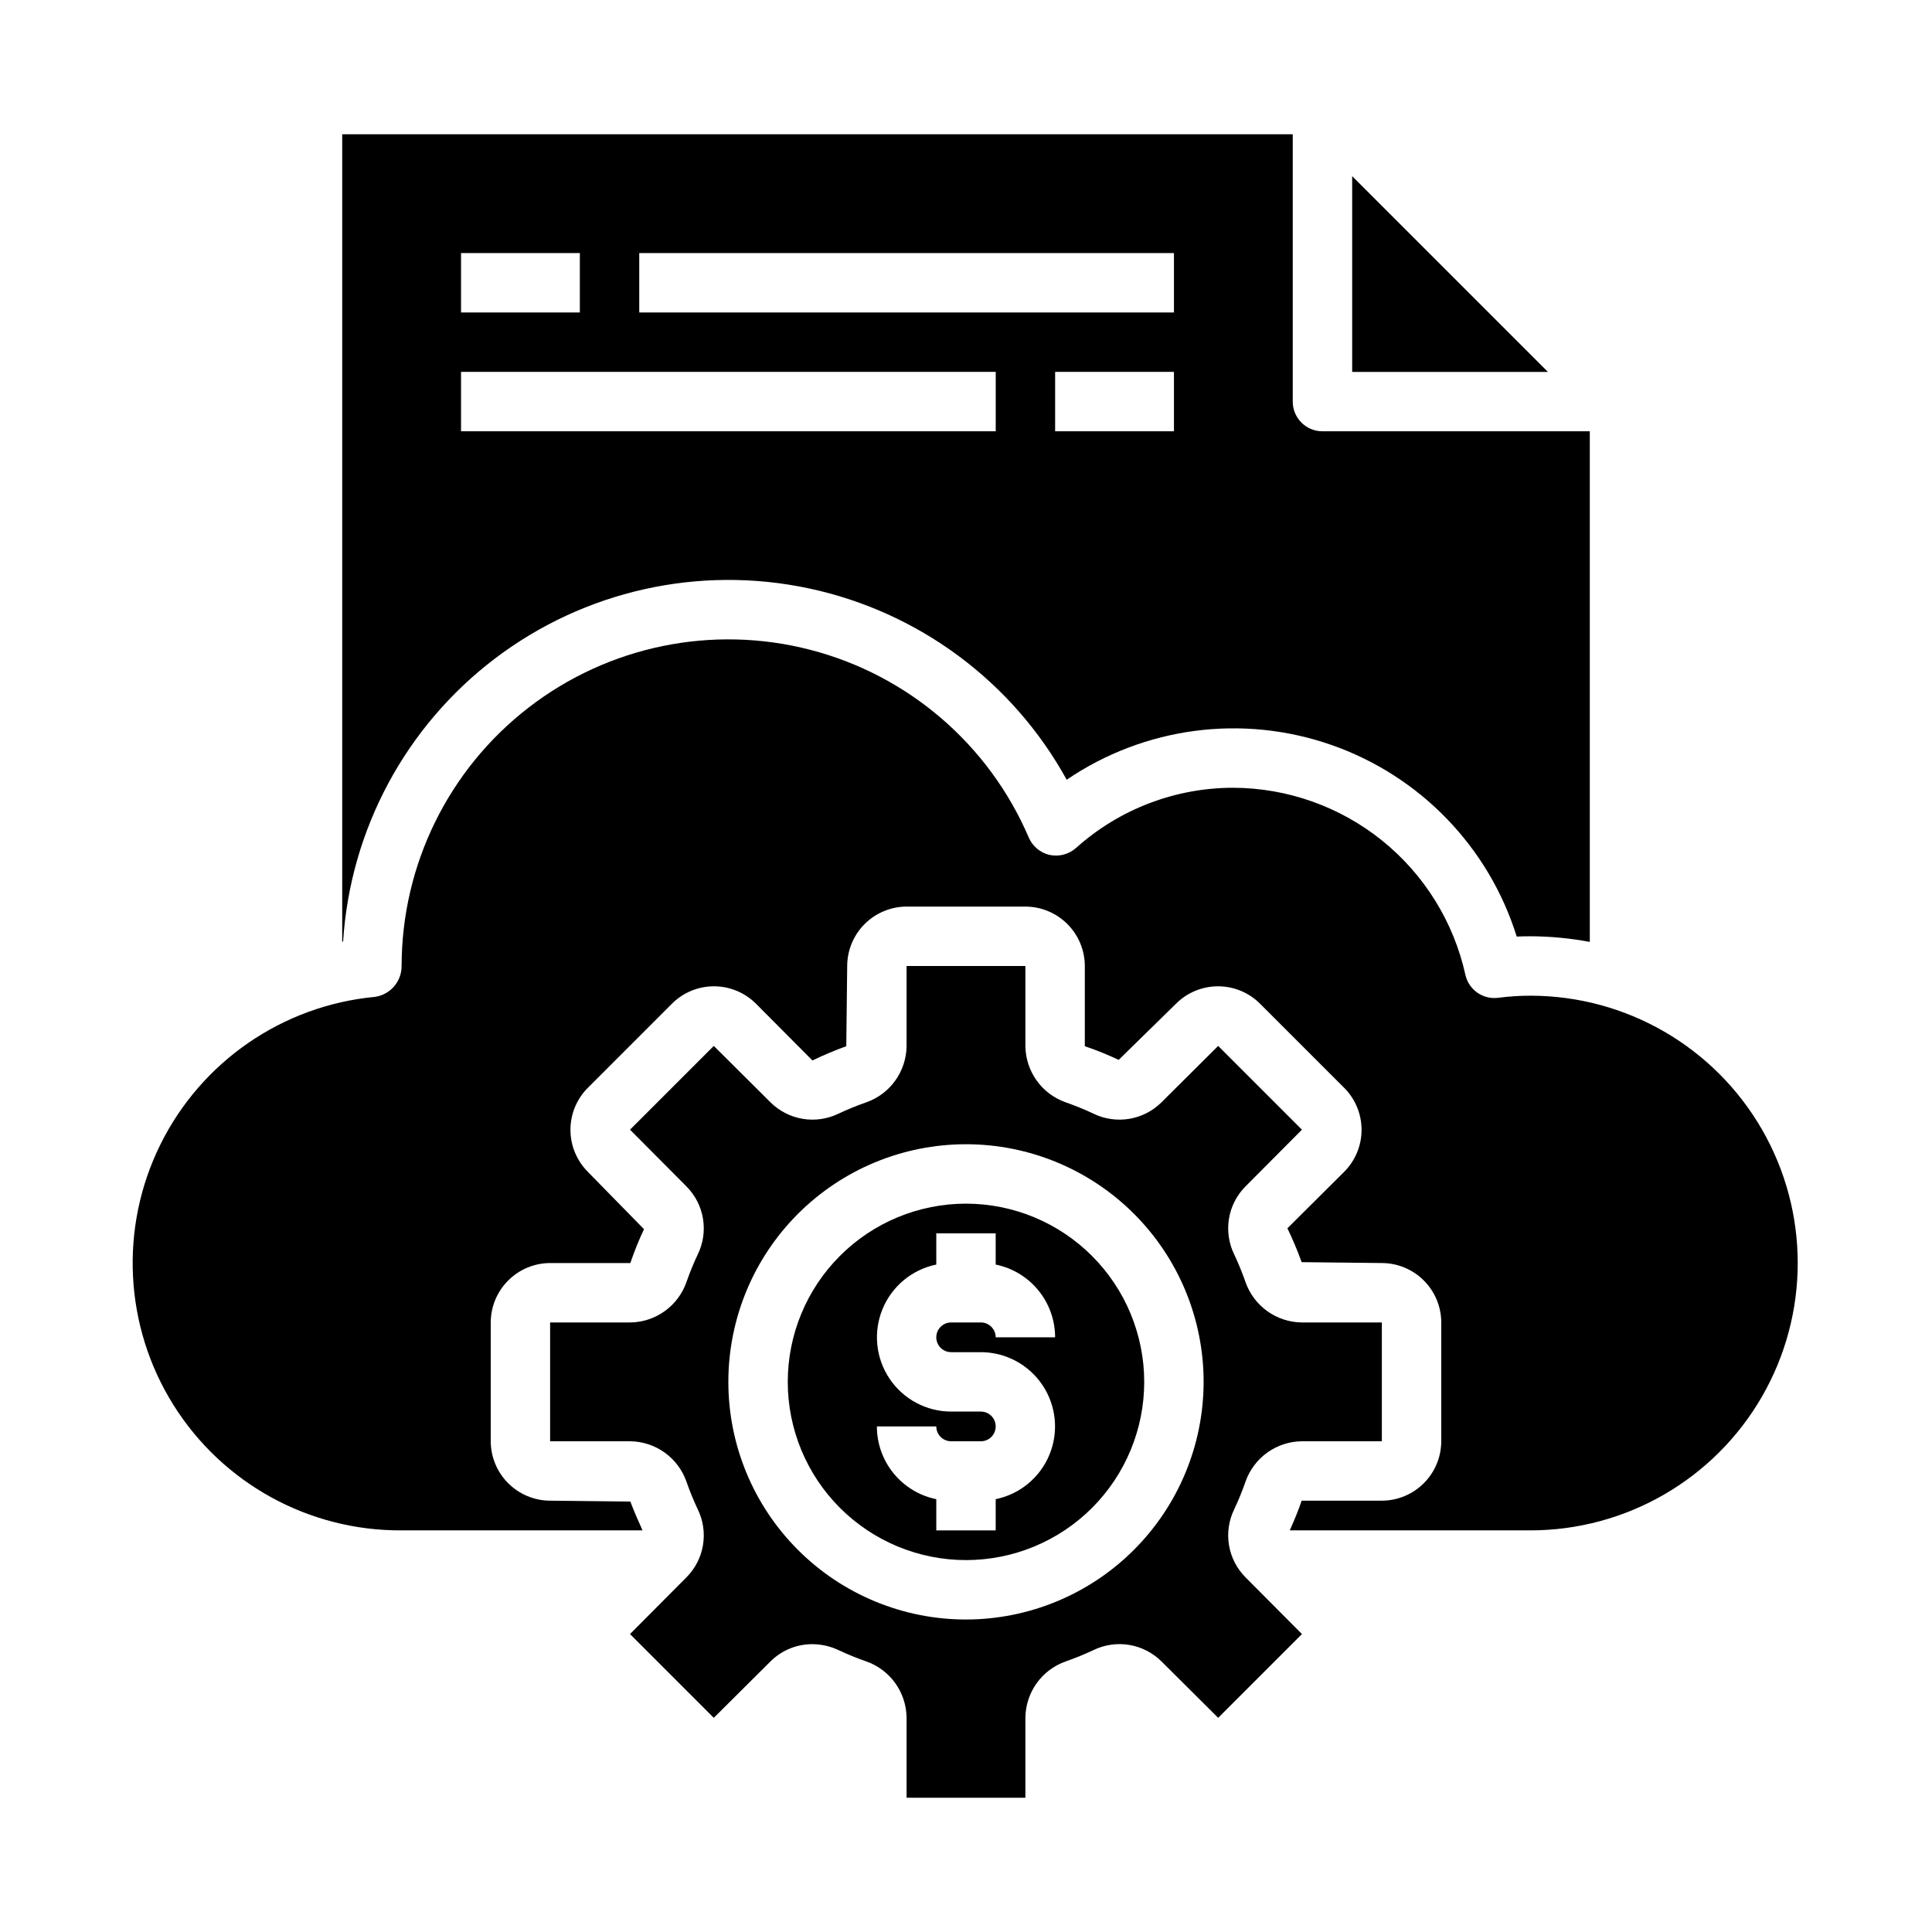 <?xml version="1.0" encoding="UTF-8"?>
<!-- Uploaded to: ICON Repo, www.iconrepo.com, Generator: ICON Repo Mixer Tools -->
<svg fill="#000000" width="800px" height="800px" version="1.1" viewBox="144 144 512 512" xmlns="http://www.w3.org/2000/svg">
 <g>
  <path d="m400 462.98c-12.527 0-24.543 4.973-33.398 13.832-8.859 8.859-13.836 20.871-13.836 33.398 0 12.527 4.977 24.539 13.836 33.398 8.855 8.855 20.871 13.832 33.398 13.832 12.523 0 24.539-4.977 33.398-13.832 8.855-8.859 13.832-20.871 13.832-33.398-0.012-12.523-4.992-24.531-13.848-33.383-8.855-8.855-20.863-13.836-33.383-13.848zm-3.938 39.359h7.871c6.559 0.004 12.68 3.277 16.332 8.723 3.648 5.445 4.348 12.355 1.859 18.422-2.488 6.066-7.832 10.496-14.254 11.812v8.273h-15.746v-8.273c-4.441-0.906-8.438-3.32-11.305-6.832-2.871-3.516-4.438-7.91-4.438-12.445h15.742c0 1.043 0.418 2.043 1.156 2.781 0.734 0.738 1.738 1.152 2.781 1.152h7.871c2.176 0 3.938-1.762 3.938-3.934 0-2.176-1.762-3.938-3.938-3.938h-7.871c-6.559-0.004-12.68-3.277-16.328-8.723-3.652-5.449-4.348-12.355-1.863-18.422 2.488-6.066 7.832-10.496 14.254-11.812v-8.273h15.742v8.273h0.004c4.441 0.906 8.438 3.32 11.305 6.832 2.871 3.516 4.438 7.91 4.438 12.445h-15.742c0-1.043-0.414-2.043-1.152-2.781-0.738-0.738-1.742-1.156-2.785-1.156h-7.871c-2.172 0-3.938 1.766-3.938 3.938 0 2.176 1.766 3.938 3.938 3.938z"/>
  <path d="m474.07 536.66c1.082-3.094 3.09-5.781 5.75-7.699 2.664-1.914 5.848-2.965 9.129-3.008h21.254v-31.488h-21.254c-3.281-0.039-6.465-1.09-9.129-3.008-2.66-1.914-4.668-4.602-5.75-7.695-0.867-2.492-1.867-4.938-2.992-7.32-1.438-2.945-1.922-6.262-1.387-9.492 0.535-3.234 2.066-6.215 4.379-8.535l14.957-15.035-22.199-22.199-15.035 14.957c-2.324 2.305-5.309 3.832-8.539 4.367-3.227 0.535-6.543 0.055-9.488-1.379-2.387-1.125-4.828-2.121-7.32-2.988-3.098-1.082-5.785-3.09-7.699-5.754-1.914-2.66-2.965-5.848-3.008-9.125v-21.254h-31.488v21.254c-0.043 3.277-1.094 6.465-3.008 9.125-1.914 2.664-4.602 4.672-7.699 5.754-2.488 0.867-4.934 1.863-7.32 2.988-2.941 1.434-6.258 1.914-9.488 1.379s-6.215-2.062-8.539-4.367l-15.035-14.957-22.199 22.199 14.957 15.035c2.312 2.32 3.844 5.301 4.379 8.535 0.535 3.231 0.051 6.547-1.387 9.492-1.125 2.383-2.125 4.828-2.992 7.32-1.082 3.094-3.09 5.781-5.75 7.695-2.664 1.918-5.848 2.969-9.129 3.008h-21.254v31.488h21.254c3.281 0.043 6.465 1.094 9.129 3.008 2.66 1.918 4.668 4.606 5.75 7.699 0.867 2.492 1.867 4.938 2.992 7.32 1.438 2.945 1.922 6.262 1.387 9.492-0.535 3.231-2.066 6.215-4.379 8.535l-14.957 15.035 22.199 22.199 15.035-14.957c2.949-2.934 6.941-4.578 11.102-4.562 2.394 0.012 4.758 0.551 6.926 1.574 2.387 1.125 4.832 2.121 7.32 2.988 3.098 1.082 5.785 3.09 7.699 5.754 1.914 2.66 2.965 5.848 3.008 9.125v21.254h31.488v-21.254c0.043-3.277 1.094-6.465 3.008-9.125 1.914-2.664 4.602-4.672 7.699-5.754 2.492-0.867 4.934-1.863 7.32-2.988 2.945-1.434 6.262-1.914 9.488-1.379 3.231 0.535 6.215 2.062 8.539 4.367l15.035 14.957 22.199-22.199-14.957-15.035c-2.312-2.32-3.844-5.305-4.379-8.535-0.535-3.231-0.051-6.547 1.387-9.492 1.125-2.383 2.125-4.828 2.992-7.32zm-74.074 36.527c-16.703 0-32.723-6.637-44.531-18.445-11.812-11.812-18.445-27.828-18.445-44.531s6.633-32.723 18.445-44.531c11.809-11.809 27.828-18.445 44.531-18.445 16.699 0 32.719 6.637 44.531 18.445 11.809 11.809 18.445 27.828 18.445 44.531-0.02 16.695-6.66 32.703-18.469 44.512-11.805 11.805-27.812 18.445-44.508 18.465z"/>
  <path d="m549.57 407.87c-2.844-0.004-5.684 0.18-8.5 0.551-4.07 0.543-7.871-2.129-8.738-6.141-3.113-14.004-10.895-26.531-22.066-35.527-11.172-9-25.07-13.93-39.414-13.988-15.406-0.008-30.266 5.684-41.723 15.98-1.918 1.68-4.516 2.352-7.008 1.812-2.469-0.582-4.516-2.309-5.508-4.644-10.559-24.625-31.918-42.977-57.852-49.699-25.934-6.727-53.52-1.066-74.711 15.324-21.195 16.391-33.605 41.668-33.617 68.461 0.012 4.113-3.012 7.609-7.086 8.184-24.461 2.312-45.977 17.129-56.859 39.156s-9.574 48.121 3.453 68.953c13.031 20.828 35.922 33.422 60.492 33.273h63.844c-1.18-2.598-2.281-5.117-3.227-7.637l-21.258-0.234c-4.172-0.012-8.168-1.676-11.117-4.625-2.949-2.949-4.613-6.949-4.625-11.121v-31.488c0.012-4.168 1.676-8.168 4.625-11.117s6.945-4.613 11.117-4.625h21.254c1.039-3.059 2.246-6.055 3.621-8.973l-14.879-15.191 0.004-0.004c-2.957-2.953-4.617-6.961-4.617-11.137 0-4.18 1.66-8.188 4.617-11.141l22.277-22.277c2.953-2.957 6.961-4.617 11.137-4.617 4.18 0 8.188 1.66 11.141 4.617l14.957 15.035c2.926-1.41 5.918-2.672 8.973-3.777l0.238-21.254c0.012-4.172 1.676-8.172 4.625-11.121 2.949-2.949 6.945-4.613 11.117-4.625h31.488c4.172 0.012 8.168 1.676 11.121 4.625 2.949 2.949 4.609 6.949 4.625 11.121v21.254c3.055 1.035 6.051 2.246 8.973 3.621l15.191-14.879c2.953-2.957 6.961-4.617 11.141-4.617 4.18 0 8.184 1.66 11.137 4.617l22.277 22.277h0.004c2.953 2.953 4.617 6.961 4.617 11.141 0 4.176-1.664 8.184-4.617 11.137l-15.035 14.957h-0.004c1.414 2.926 2.676 5.922 3.781 8.977l21.254 0.234c4.172 0.012 8.168 1.676 11.117 4.625 2.953 2.949 4.613 6.949 4.625 11.117v31.488c-0.012 4.172-1.672 8.172-4.625 11.121-2.949 2.949-6.945 4.613-11.117 4.625h-21.254c-0.945 2.832-2.047 5.352-3.148 7.871h63.762c25.312 0 48.699-13.504 61.355-35.422 12.656-21.922 12.656-48.93 0-70.852-12.656-21.918-36.043-35.422-61.355-35.422z"/>
  <path d="m234.69 179.58v213.96h0.234c1.883-29.672 16.578-57.059 40.262-75.035 23.688-17.973 54.016-24.762 83.102-18.59 29.086 6.168 54.051 24.68 68.398 50.723 20.586-14.004 46.586-17.434 70.094-9.238 23.512 8.191 41.75 27.039 49.168 50.805 1.258-0.078 2.441-0.078 3.621-0.078v-0.004c5.281 0.02 10.555 0.52 15.746 1.496v-135.32h-70.852c-4.348 0-7.871-3.523-7.871-7.871v-70.848zm31.488 31.488h31.488v15.742h-31.488zm141.7 47.23h-141.7v-15.742h141.7zm47.23 0h-31.488v-15.742h31.488zm0-31.488h-141.7v-15.742h141.7z"/>
  <path d="m502.34 242.56h51.875l-51.875-51.879z"/>
 </g>
</svg>